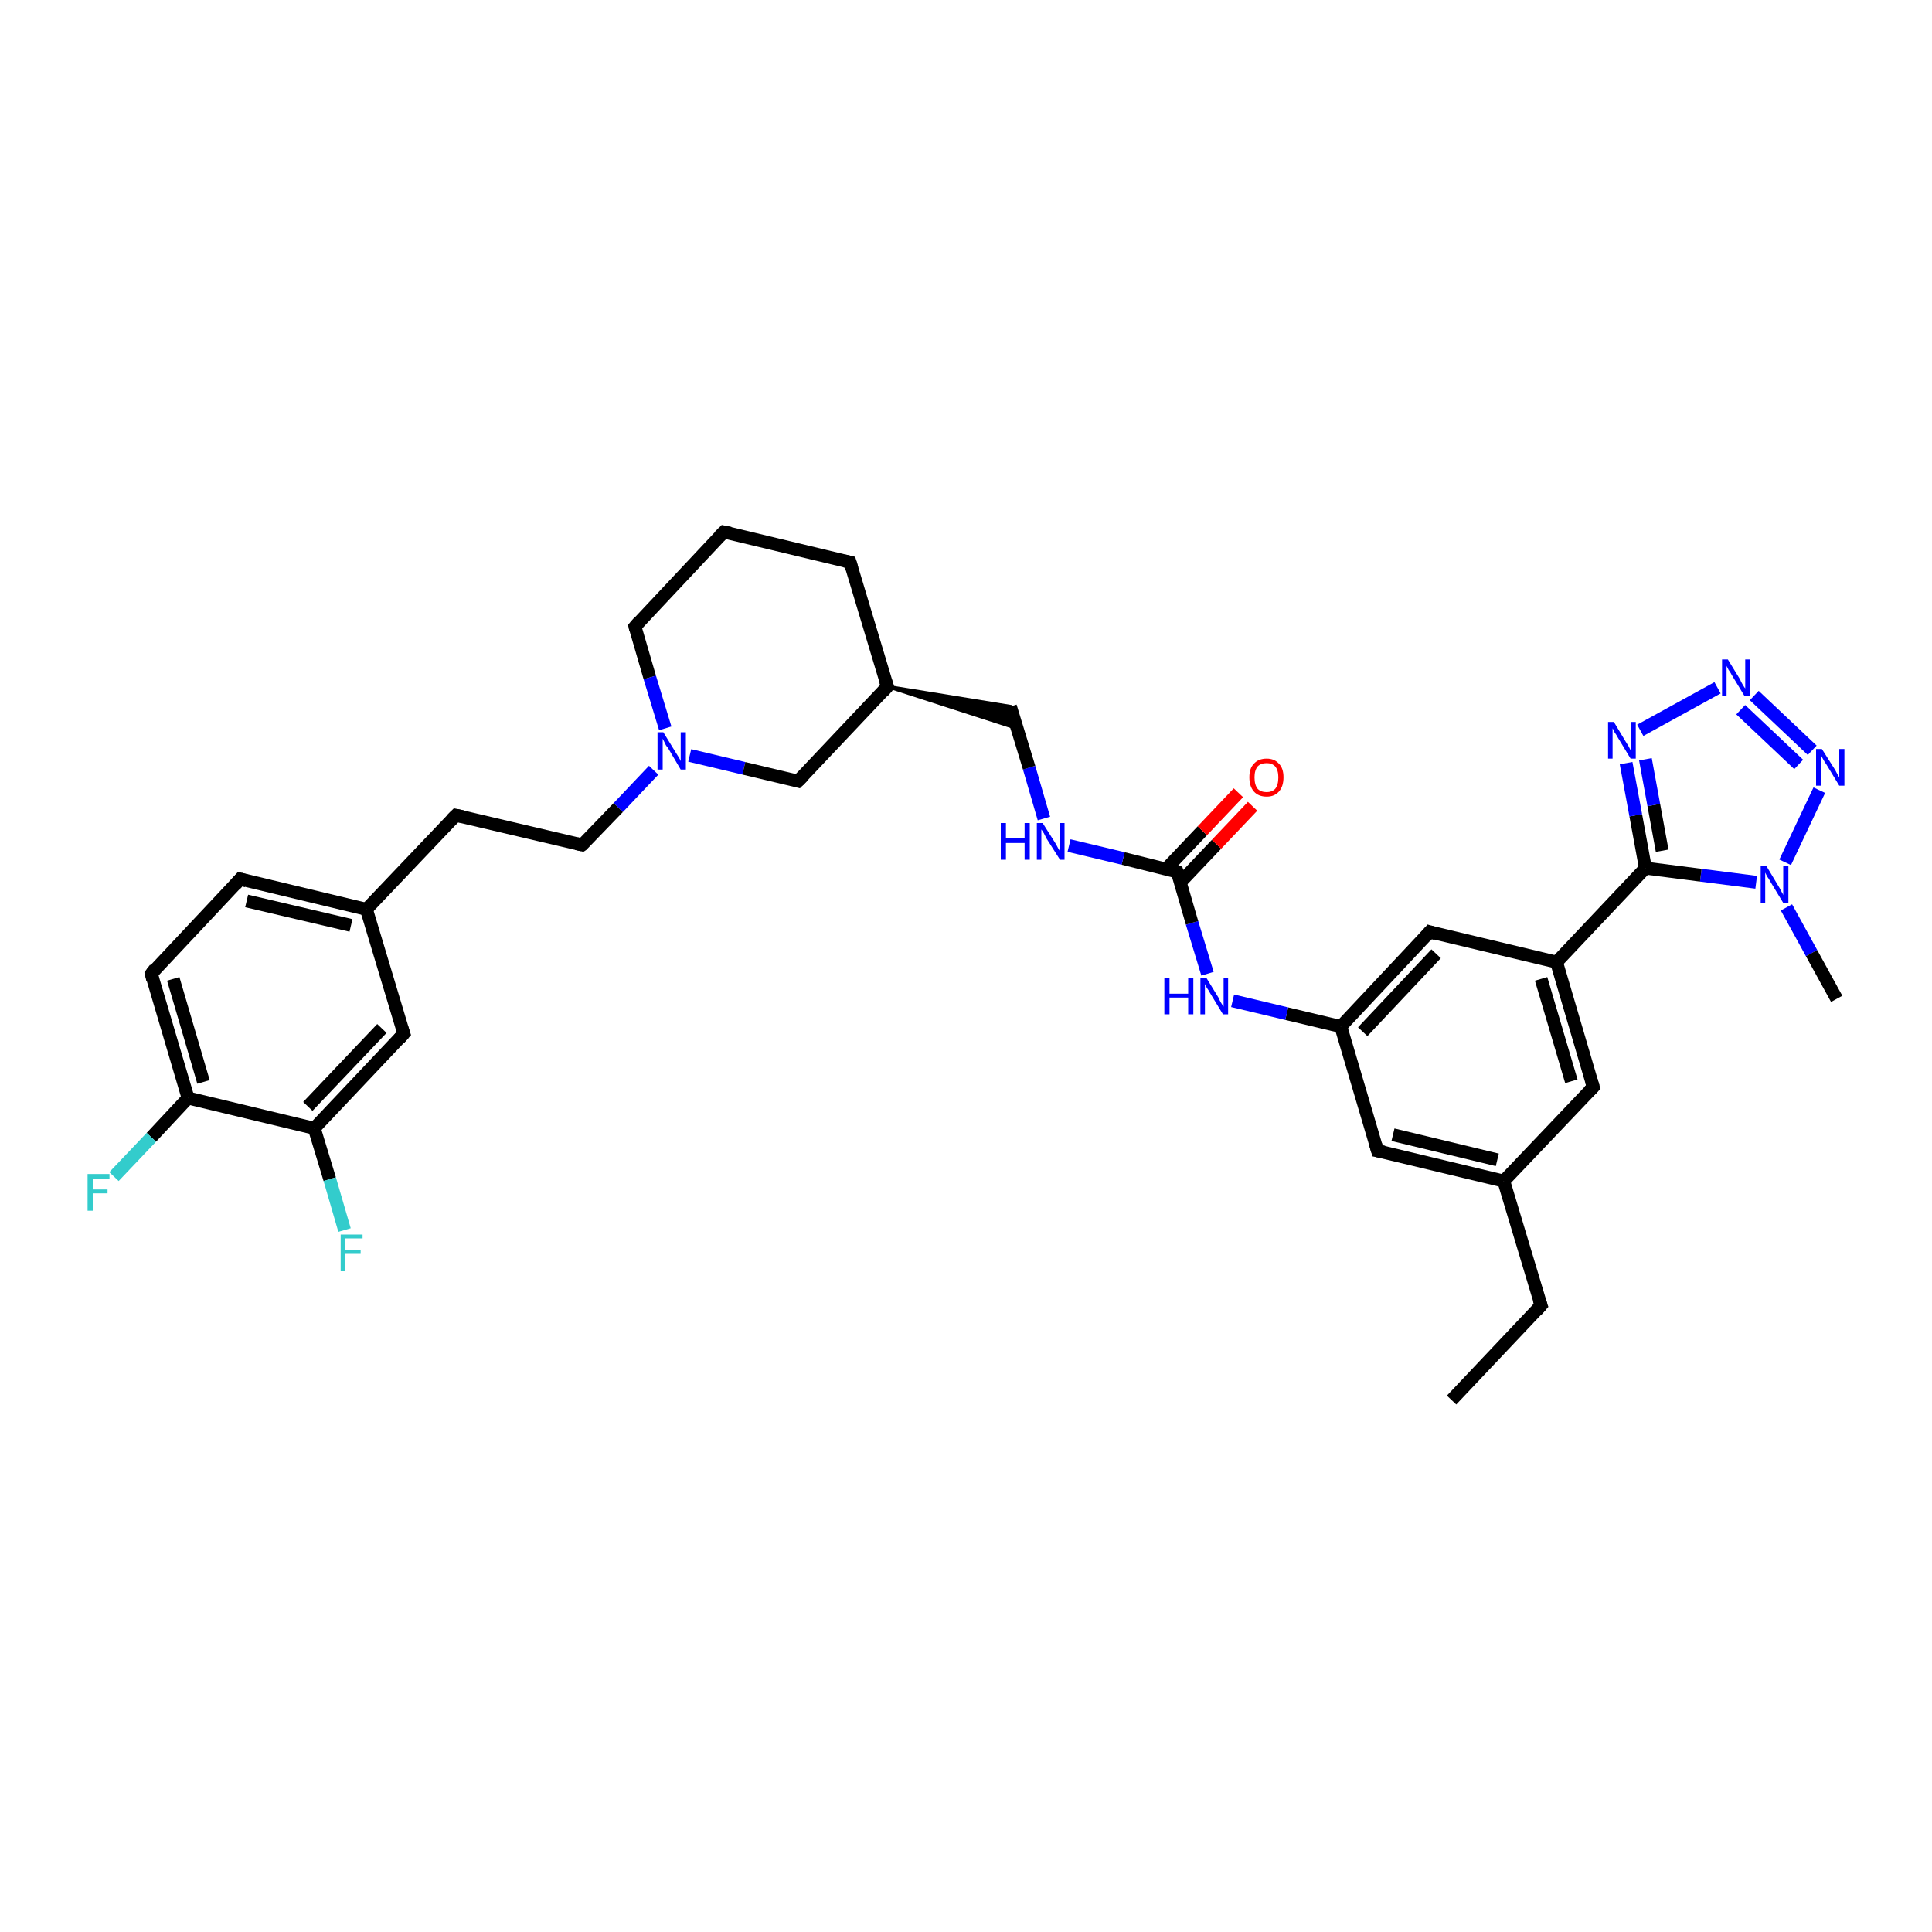 <?xml version='1.0' encoding='iso-8859-1'?>
<svg version='1.1' baseProfile='full'
              xmlns='http://www.w3.org/2000/svg'
                      xmlns:rdkit='http://www.rdkit.org/xml'
                      xmlns:xlink='http://www.w3.org/1999/xlink'
                  xml:space='preserve'
width='300px' height='300px' viewBox='0 0 300 300'>
<!-- END OF HEADER -->
<rect style='opacity:1.0;fill:#FFFFFF;stroke:none' width='300.0' height='300.0' x='0.0' y='0.0'> </rect>
<path class='bond-0 atom-0 atom-1' d='M 225.4,217.4 L 239.3,202.7' style='fill:none;fill-rule:evenodd;stroke:#000000;stroke-width:2.0px;stroke-linecap:butt;stroke-linejoin:miter;stroke-opacity:1' />
<path class='bond-1 atom-1 atom-2' d='M 239.3,202.7 L 233.5,183.4' style='fill:none;fill-rule:evenodd;stroke:#000000;stroke-width:2.0px;stroke-linecap:butt;stroke-linejoin:miter;stroke-opacity:1' />
<path class='bond-2 atom-2 atom-3' d='M 233.5,183.4 L 213.9,178.7' style='fill:none;fill-rule:evenodd;stroke:#000000;stroke-width:2.0px;stroke-linecap:butt;stroke-linejoin:miter;stroke-opacity:1' />
<path class='bond-2 atom-2 atom-3' d='M 232.5,180.1 L 216.3,176.2' style='fill:none;fill-rule:evenodd;stroke:#000000;stroke-width:2.0px;stroke-linecap:butt;stroke-linejoin:miter;stroke-opacity:1' />
<path class='bond-3 atom-3 atom-4' d='M 213.9,178.7 L 208.2,159.4' style='fill:none;fill-rule:evenodd;stroke:#000000;stroke-width:2.0px;stroke-linecap:butt;stroke-linejoin:miter;stroke-opacity:1' />
<path class='bond-4 atom-4 atom-5' d='M 208.2,159.4 L 199.8,157.4' style='fill:none;fill-rule:evenodd;stroke:#000000;stroke-width:2.0px;stroke-linecap:butt;stroke-linejoin:miter;stroke-opacity:1' />
<path class='bond-4 atom-4 atom-5' d='M 199.8,157.4 L 191.4,155.4' style='fill:none;fill-rule:evenodd;stroke:#0000FF;stroke-width:2.0px;stroke-linecap:butt;stroke-linejoin:miter;stroke-opacity:1' />
<path class='bond-5 atom-5 atom-6' d='M 187.5,151.2 L 185.1,143.3' style='fill:none;fill-rule:evenodd;stroke:#0000FF;stroke-width:2.0px;stroke-linecap:butt;stroke-linejoin:miter;stroke-opacity:1' />
<path class='bond-5 atom-5 atom-6' d='M 185.1,143.3 L 182.8,135.4' style='fill:none;fill-rule:evenodd;stroke:#000000;stroke-width:2.0px;stroke-linecap:butt;stroke-linejoin:miter;stroke-opacity:1' />
<path class='bond-6 atom-6 atom-7' d='M 183.3,137.0 L 188.9,131.1' style='fill:none;fill-rule:evenodd;stroke:#000000;stroke-width:2.0px;stroke-linecap:butt;stroke-linejoin:miter;stroke-opacity:1' />
<path class='bond-6 atom-6 atom-7' d='M 188.9,131.1 L 194.5,125.2' style='fill:none;fill-rule:evenodd;stroke:#FF0000;stroke-width:2.0px;stroke-linecap:butt;stroke-linejoin:miter;stroke-opacity:1' />
<path class='bond-6 atom-6 atom-7' d='M 181.1,134.9 L 186.7,129.0' style='fill:none;fill-rule:evenodd;stroke:#000000;stroke-width:2.0px;stroke-linecap:butt;stroke-linejoin:miter;stroke-opacity:1' />
<path class='bond-6 atom-6 atom-7' d='M 186.7,129.0 L 192.3,123.1' style='fill:none;fill-rule:evenodd;stroke:#FF0000;stroke-width:2.0px;stroke-linecap:butt;stroke-linejoin:miter;stroke-opacity:1' />
<path class='bond-7 atom-6 atom-8' d='M 182.8,135.4 L 174.4,133.3' style='fill:none;fill-rule:evenodd;stroke:#000000;stroke-width:2.0px;stroke-linecap:butt;stroke-linejoin:miter;stroke-opacity:1' />
<path class='bond-7 atom-6 atom-8' d='M 174.4,133.3 L 166.0,131.3' style='fill:none;fill-rule:evenodd;stroke:#0000FF;stroke-width:2.0px;stroke-linecap:butt;stroke-linejoin:miter;stroke-opacity:1' />
<path class='bond-8 atom-8 atom-9' d='M 162.1,127.1 L 159.8,119.2' style='fill:none;fill-rule:evenodd;stroke:#0000FF;stroke-width:2.0px;stroke-linecap:butt;stroke-linejoin:miter;stroke-opacity:1' />
<path class='bond-8 atom-8 atom-9' d='M 159.8,119.2 L 156.9,109.7' style='fill:none;fill-rule:evenodd;stroke:#000000;stroke-width:2.0px;stroke-linecap:butt;stroke-linejoin:miter;stroke-opacity:1' />
<path class='bond-9 atom-10 atom-9' d='M 137.8,106.6 L 156.9,109.7 L 157.9,113.1 Z' style='fill:#000000;fill-rule:evenodd;fill-opacity:1;stroke:#000000;stroke-width:0.5px;stroke-linecap:butt;stroke-linejoin:miter;stroke-opacity:1;' />
<path class='bond-10 atom-10 atom-11' d='M 137.8,106.6 L 132.0,87.3' style='fill:none;fill-rule:evenodd;stroke:#000000;stroke-width:2.0px;stroke-linecap:butt;stroke-linejoin:miter;stroke-opacity:1' />
<path class='bond-11 atom-11 atom-12' d='M 132.0,87.3 L 112.4,82.6' style='fill:none;fill-rule:evenodd;stroke:#000000;stroke-width:2.0px;stroke-linecap:butt;stroke-linejoin:miter;stroke-opacity:1' />
<path class='bond-12 atom-12 atom-13' d='M 112.4,82.6 L 98.6,97.3' style='fill:none;fill-rule:evenodd;stroke:#000000;stroke-width:2.0px;stroke-linecap:butt;stroke-linejoin:miter;stroke-opacity:1' />
<path class='bond-13 atom-13 atom-14' d='M 98.6,97.3 L 100.9,105.2' style='fill:none;fill-rule:evenodd;stroke:#000000;stroke-width:2.0px;stroke-linecap:butt;stroke-linejoin:miter;stroke-opacity:1' />
<path class='bond-13 atom-13 atom-14' d='M 100.9,105.2 L 103.3,113.1' style='fill:none;fill-rule:evenodd;stroke:#0000FF;stroke-width:2.0px;stroke-linecap:butt;stroke-linejoin:miter;stroke-opacity:1' />
<path class='bond-14 atom-14 atom-15' d='M 101.5,119.6 L 96.0,125.4' style='fill:none;fill-rule:evenodd;stroke:#0000FF;stroke-width:2.0px;stroke-linecap:butt;stroke-linejoin:miter;stroke-opacity:1' />
<path class='bond-14 atom-14 atom-15' d='M 96.0,125.4 L 90.4,131.2' style='fill:none;fill-rule:evenodd;stroke:#000000;stroke-width:2.0px;stroke-linecap:butt;stroke-linejoin:miter;stroke-opacity:1' />
<path class='bond-15 atom-15 atom-16' d='M 90.4,131.2 L 70.8,126.6' style='fill:none;fill-rule:evenodd;stroke:#000000;stroke-width:2.0px;stroke-linecap:butt;stroke-linejoin:miter;stroke-opacity:1' />
<path class='bond-16 atom-16 atom-17' d='M 70.8,126.6 L 56.9,141.2' style='fill:none;fill-rule:evenodd;stroke:#000000;stroke-width:2.0px;stroke-linecap:butt;stroke-linejoin:miter;stroke-opacity:1' />
<path class='bond-17 atom-17 atom-18' d='M 56.9,141.2 L 37.3,136.5' style='fill:none;fill-rule:evenodd;stroke:#000000;stroke-width:2.0px;stroke-linecap:butt;stroke-linejoin:miter;stroke-opacity:1' />
<path class='bond-17 atom-17 atom-18' d='M 54.5,143.7 L 38.3,139.9' style='fill:none;fill-rule:evenodd;stroke:#000000;stroke-width:2.0px;stroke-linecap:butt;stroke-linejoin:miter;stroke-opacity:1' />
<path class='bond-18 atom-18 atom-19' d='M 37.3,136.5 L 23.5,151.2' style='fill:none;fill-rule:evenodd;stroke:#000000;stroke-width:2.0px;stroke-linecap:butt;stroke-linejoin:miter;stroke-opacity:1' />
<path class='bond-19 atom-19 atom-20' d='M 23.5,151.2 L 29.2,170.5' style='fill:none;fill-rule:evenodd;stroke:#000000;stroke-width:2.0px;stroke-linecap:butt;stroke-linejoin:miter;stroke-opacity:1' />
<path class='bond-19 atom-19 atom-20' d='M 26.9,152.0 L 31.6,168.0' style='fill:none;fill-rule:evenodd;stroke:#000000;stroke-width:2.0px;stroke-linecap:butt;stroke-linejoin:miter;stroke-opacity:1' />
<path class='bond-20 atom-20 atom-21' d='M 29.2,170.5 L 23.5,176.6' style='fill:none;fill-rule:evenodd;stroke:#000000;stroke-width:2.0px;stroke-linecap:butt;stroke-linejoin:miter;stroke-opacity:1' />
<path class='bond-20 atom-20 atom-21' d='M 23.5,176.6 L 17.7,182.7' style='fill:none;fill-rule:evenodd;stroke:#33CCCC;stroke-width:2.0px;stroke-linecap:butt;stroke-linejoin:miter;stroke-opacity:1' />
<path class='bond-21 atom-20 atom-22' d='M 29.2,170.5 L 48.8,175.2' style='fill:none;fill-rule:evenodd;stroke:#000000;stroke-width:2.0px;stroke-linecap:butt;stroke-linejoin:miter;stroke-opacity:1' />
<path class='bond-22 atom-22 atom-23' d='M 48.8,175.2 L 51.2,183.1' style='fill:none;fill-rule:evenodd;stroke:#000000;stroke-width:2.0px;stroke-linecap:butt;stroke-linejoin:miter;stroke-opacity:1' />
<path class='bond-22 atom-22 atom-23' d='M 51.2,183.1 L 53.5,191.0' style='fill:none;fill-rule:evenodd;stroke:#33CCCC;stroke-width:2.0px;stroke-linecap:butt;stroke-linejoin:miter;stroke-opacity:1' />
<path class='bond-23 atom-22 atom-24' d='M 48.8,175.2 L 62.7,160.5' style='fill:none;fill-rule:evenodd;stroke:#000000;stroke-width:2.0px;stroke-linecap:butt;stroke-linejoin:miter;stroke-opacity:1' />
<path class='bond-23 atom-22 atom-24' d='M 47.8,171.8 L 59.3,159.7' style='fill:none;fill-rule:evenodd;stroke:#000000;stroke-width:2.0px;stroke-linecap:butt;stroke-linejoin:miter;stroke-opacity:1' />
<path class='bond-24 atom-14 atom-25' d='M 107.1,117.3 L 115.5,119.3' style='fill:none;fill-rule:evenodd;stroke:#0000FF;stroke-width:2.0px;stroke-linecap:butt;stroke-linejoin:miter;stroke-opacity:1' />
<path class='bond-24 atom-14 atom-25' d='M 115.5,119.3 L 123.9,121.3' style='fill:none;fill-rule:evenodd;stroke:#000000;stroke-width:2.0px;stroke-linecap:butt;stroke-linejoin:miter;stroke-opacity:1' />
<path class='bond-25 atom-4 atom-26' d='M 208.2,159.4 L 222.0,144.7' style='fill:none;fill-rule:evenodd;stroke:#000000;stroke-width:2.0px;stroke-linecap:butt;stroke-linejoin:miter;stroke-opacity:1' />
<path class='bond-25 atom-4 atom-26' d='M 211.6,160.2 L 223.0,148.1' style='fill:none;fill-rule:evenodd;stroke:#000000;stroke-width:2.0px;stroke-linecap:butt;stroke-linejoin:miter;stroke-opacity:1' />
<path class='bond-26 atom-26 atom-27' d='M 222.0,144.7 L 241.7,149.4' style='fill:none;fill-rule:evenodd;stroke:#000000;stroke-width:2.0px;stroke-linecap:butt;stroke-linejoin:miter;stroke-opacity:1' />
<path class='bond-27 atom-27 atom-28' d='M 241.7,149.4 L 247.4,168.8' style='fill:none;fill-rule:evenodd;stroke:#000000;stroke-width:2.0px;stroke-linecap:butt;stroke-linejoin:miter;stroke-opacity:1' />
<path class='bond-27 atom-27 atom-28' d='M 239.3,152.0 L 244.0,167.9' style='fill:none;fill-rule:evenodd;stroke:#000000;stroke-width:2.0px;stroke-linecap:butt;stroke-linejoin:miter;stroke-opacity:1' />
<path class='bond-28 atom-27 atom-29' d='M 241.7,149.4 L 255.5,134.8' style='fill:none;fill-rule:evenodd;stroke:#000000;stroke-width:2.0px;stroke-linecap:butt;stroke-linejoin:miter;stroke-opacity:1' />
<path class='bond-29 atom-29 atom-30' d='M 255.5,134.8 L 254.0,126.6' style='fill:none;fill-rule:evenodd;stroke:#000000;stroke-width:2.0px;stroke-linecap:butt;stroke-linejoin:miter;stroke-opacity:1' />
<path class='bond-29 atom-29 atom-30' d='M 254.0,126.6 L 252.5,118.5' style='fill:none;fill-rule:evenodd;stroke:#0000FF;stroke-width:2.0px;stroke-linecap:butt;stroke-linejoin:miter;stroke-opacity:1' />
<path class='bond-29 atom-29 atom-30' d='M 258.1,132.1 L 256.8,125.0' style='fill:none;fill-rule:evenodd;stroke:#000000;stroke-width:2.0px;stroke-linecap:butt;stroke-linejoin:miter;stroke-opacity:1' />
<path class='bond-29 atom-29 atom-30' d='M 256.8,125.0 L 255.5,117.9' style='fill:none;fill-rule:evenodd;stroke:#0000FF;stroke-width:2.0px;stroke-linecap:butt;stroke-linejoin:miter;stroke-opacity:1' />
<path class='bond-30 atom-30 atom-31' d='M 254.7,113.4 L 266.7,106.8' style='fill:none;fill-rule:evenodd;stroke:#0000FF;stroke-width:2.0px;stroke-linecap:butt;stroke-linejoin:miter;stroke-opacity:1' />
<path class='bond-31 atom-31 atom-32' d='M 272.4,108.0 L 281.4,116.5' style='fill:none;fill-rule:evenodd;stroke:#0000FF;stroke-width:2.0px;stroke-linecap:butt;stroke-linejoin:miter;stroke-opacity:1' />
<path class='bond-31 atom-31 atom-32' d='M 270.3,110.2 L 279.3,118.7' style='fill:none;fill-rule:evenodd;stroke:#0000FF;stroke-width:2.0px;stroke-linecap:butt;stroke-linejoin:miter;stroke-opacity:1' />
<path class='bond-32 atom-32 atom-33' d='M 282.5,122.7 L 277.2,133.9' style='fill:none;fill-rule:evenodd;stroke:#0000FF;stroke-width:2.0px;stroke-linecap:butt;stroke-linejoin:miter;stroke-opacity:1' />
<path class='bond-33 atom-33 atom-34' d='M 277.4,140.9 L 281.3,148.0' style='fill:none;fill-rule:evenodd;stroke:#0000FF;stroke-width:2.0px;stroke-linecap:butt;stroke-linejoin:miter;stroke-opacity:1' />
<path class='bond-33 atom-33 atom-34' d='M 281.3,148.0 L 285.2,155.1' style='fill:none;fill-rule:evenodd;stroke:#000000;stroke-width:2.0px;stroke-linecap:butt;stroke-linejoin:miter;stroke-opacity:1' />
<path class='bond-34 atom-28 atom-2' d='M 247.4,168.8 L 233.5,183.4' style='fill:none;fill-rule:evenodd;stroke:#000000;stroke-width:2.0px;stroke-linecap:butt;stroke-linejoin:miter;stroke-opacity:1' />
<path class='bond-35 atom-33 atom-29' d='M 272.7,137.0 L 264.1,135.9' style='fill:none;fill-rule:evenodd;stroke:#0000FF;stroke-width:2.0px;stroke-linecap:butt;stroke-linejoin:miter;stroke-opacity:1' />
<path class='bond-35 atom-33 atom-29' d='M 264.1,135.9 L 255.5,134.8' style='fill:none;fill-rule:evenodd;stroke:#000000;stroke-width:2.0px;stroke-linecap:butt;stroke-linejoin:miter;stroke-opacity:1' />
<path class='bond-36 atom-25 atom-10' d='M 123.9,121.3 L 137.8,106.6' style='fill:none;fill-rule:evenodd;stroke:#000000;stroke-width:2.0px;stroke-linecap:butt;stroke-linejoin:miter;stroke-opacity:1' />
<path class='bond-37 atom-24 atom-17' d='M 62.7,160.5 L 56.9,141.2' style='fill:none;fill-rule:evenodd;stroke:#000000;stroke-width:2.0px;stroke-linecap:butt;stroke-linejoin:miter;stroke-opacity:1' />
<path d='M 238.6,203.5 L 239.3,202.7 L 239.0,201.8' style='fill:none;stroke:#000000;stroke-width:2.0px;stroke-linecap:butt;stroke-linejoin:miter;stroke-opacity:1;' />
<path d='M 214.9,178.9 L 213.9,178.7 L 213.6,177.7' style='fill:none;stroke:#000000;stroke-width:2.0px;stroke-linecap:butt;stroke-linejoin:miter;stroke-opacity:1;' />
<path d='M 182.9,135.7 L 182.8,135.4 L 182.4,135.3' style='fill:none;stroke:#000000;stroke-width:2.0px;stroke-linecap:butt;stroke-linejoin:miter;stroke-opacity:1;' />
<path d='M 137.5,105.7 L 137.8,106.6 L 137.1,107.4' style='fill:none;stroke:#000000;stroke-width:2.0px;stroke-linecap:butt;stroke-linejoin:miter;stroke-opacity:1;' />
<path d='M 132.3,88.3 L 132.0,87.3 L 131.1,87.1' style='fill:none;stroke:#000000;stroke-width:2.0px;stroke-linecap:butt;stroke-linejoin:miter;stroke-opacity:1;' />
<path d='M 113.4,82.8 L 112.4,82.6 L 111.7,83.3' style='fill:none;stroke:#000000;stroke-width:2.0px;stroke-linecap:butt;stroke-linejoin:miter;stroke-opacity:1;' />
<path d='M 99.3,96.5 L 98.6,97.3 L 98.7,97.7' style='fill:none;stroke:#000000;stroke-width:2.0px;stroke-linecap:butt;stroke-linejoin:miter;stroke-opacity:1;' />
<path d='M 90.7,131.0 L 90.4,131.2 L 89.5,131.0' style='fill:none;stroke:#000000;stroke-width:2.0px;stroke-linecap:butt;stroke-linejoin:miter;stroke-opacity:1;' />
<path d='M 71.8,126.8 L 70.8,126.6 L 70.1,127.3' style='fill:none;stroke:#000000;stroke-width:2.0px;stroke-linecap:butt;stroke-linejoin:miter;stroke-opacity:1;' />
<path d='M 38.3,136.8 L 37.3,136.5 L 36.6,137.3' style='fill:none;stroke:#000000;stroke-width:2.0px;stroke-linecap:butt;stroke-linejoin:miter;stroke-opacity:1;' />
<path d='M 24.1,150.4 L 23.5,151.2 L 23.7,152.1' style='fill:none;stroke:#000000;stroke-width:2.0px;stroke-linecap:butt;stroke-linejoin:miter;stroke-opacity:1;' />
<path d='M 62.0,161.3 L 62.7,160.5 L 62.4,159.6' style='fill:none;stroke:#000000;stroke-width:2.0px;stroke-linecap:butt;stroke-linejoin:miter;stroke-opacity:1;' />
<path d='M 123.5,121.2 L 123.9,121.3 L 124.6,120.6' style='fill:none;stroke:#000000;stroke-width:2.0px;stroke-linecap:butt;stroke-linejoin:miter;stroke-opacity:1;' />
<path d='M 221.3,145.5 L 222.0,144.7 L 223.0,145.0' style='fill:none;stroke:#000000;stroke-width:2.0px;stroke-linecap:butt;stroke-linejoin:miter;stroke-opacity:1;' />
<path d='M 247.1,167.8 L 247.4,168.8 L 246.7,169.5' style='fill:none;stroke:#000000;stroke-width:2.0px;stroke-linecap:butt;stroke-linejoin:miter;stroke-opacity:1;' />
<path class='atom-5' d='M 180.8 151.8
L 181.6 151.8
L 181.6 154.3
L 184.5 154.3
L 184.5 151.8
L 185.3 151.8
L 185.3 157.5
L 184.5 157.5
L 184.5 154.9
L 181.6 154.9
L 181.6 157.5
L 180.8 157.5
L 180.8 151.8
' fill='#0000FF'/>
<path class='atom-5' d='M 187.3 151.8
L 189.2 154.9
Q 189.3 155.2, 189.6 155.7
Q 189.9 156.2, 190.0 156.3
L 190.0 151.8
L 190.7 151.8
L 190.7 157.5
L 189.9 157.5
L 187.9 154.2
Q 187.7 153.8, 187.4 153.4
Q 187.2 153.0, 187.1 152.8
L 187.1 157.5
L 186.4 157.5
L 186.4 151.8
L 187.3 151.8
' fill='#0000FF'/>
<path class='atom-7' d='M 194.0 120.7
Q 194.0 119.3, 194.7 118.6
Q 195.4 117.8, 196.7 117.8
Q 197.9 117.8, 198.6 118.6
Q 199.3 119.3, 199.3 120.7
Q 199.3 122.1, 198.6 122.9
Q 197.9 123.7, 196.7 123.7
Q 195.4 123.7, 194.7 122.9
Q 194.0 122.1, 194.0 120.7
M 196.7 123.0
Q 197.5 123.0, 198.0 122.5
Q 198.5 121.9, 198.5 120.7
Q 198.5 119.6, 198.0 119.0
Q 197.5 118.5, 196.7 118.5
Q 195.8 118.5, 195.3 119.0
Q 194.8 119.6, 194.8 120.7
Q 194.8 121.9, 195.3 122.5
Q 195.8 123.0, 196.7 123.0
' fill='#FF0000'/>
<path class='atom-8' d='M 155.4 127.8
L 156.2 127.8
L 156.2 130.2
L 159.1 130.2
L 159.1 127.8
L 159.9 127.8
L 159.9 133.5
L 159.1 133.5
L 159.1 130.9
L 156.2 130.9
L 156.2 133.5
L 155.4 133.5
L 155.4 127.8
' fill='#0000FF'/>
<path class='atom-8' d='M 161.9 127.8
L 163.8 130.8
Q 164.0 131.1, 164.3 131.7
Q 164.6 132.2, 164.6 132.2
L 164.6 127.8
L 165.3 127.8
L 165.3 133.5
L 164.6 133.5
L 162.5 130.2
Q 162.3 129.8, 162.1 129.4
Q 161.8 128.9, 161.7 128.8
L 161.7 133.5
L 161.0 133.5
L 161.0 127.8
L 161.9 127.8
' fill='#0000FF'/>
<path class='atom-14' d='M 103.0 113.7
L 104.9 116.8
Q 105.1 117.1, 105.4 117.6
Q 105.7 118.1, 105.7 118.2
L 105.7 113.7
L 106.5 113.7
L 106.5 119.5
L 105.7 119.5
L 103.7 116.1
Q 103.4 115.8, 103.2 115.3
Q 103.0 114.9, 102.9 114.7
L 102.9 119.5
L 102.1 119.5
L 102.1 113.7
L 103.0 113.7
' fill='#0000FF'/>
<path class='atom-21' d='M 13.6 182.3
L 17.0 182.3
L 17.0 183.0
L 14.4 183.0
L 14.4 184.7
L 16.7 184.7
L 16.7 185.3
L 14.4 185.3
L 14.4 188.0
L 13.6 188.0
L 13.6 182.3
' fill='#33CCCC'/>
<path class='atom-23' d='M 52.9 191.7
L 56.3 191.7
L 56.3 192.3
L 53.6 192.3
L 53.6 194.1
L 56.0 194.1
L 56.0 194.7
L 53.6 194.7
L 53.6 197.4
L 52.9 197.4
L 52.9 191.7
' fill='#33CCCC'/>
<path class='atom-30' d='M 250.6 112.1
L 252.4 115.1
Q 252.6 115.4, 252.9 115.9
Q 253.2 116.5, 253.2 116.5
L 253.2 112.1
L 254.0 112.1
L 254.0 117.8
L 253.2 117.8
L 251.2 114.5
Q 251.0 114.1, 250.7 113.7
Q 250.5 113.2, 250.4 113.1
L 250.4 117.8
L 249.7 117.8
L 249.7 112.1
L 250.6 112.1
' fill='#0000FF'/>
<path class='atom-31' d='M 268.3 102.4
L 270.2 105.5
Q 270.3 105.8, 270.6 106.3
Q 270.9 106.8, 271.0 106.9
L 271.0 102.4
L 271.7 102.4
L 271.7 108.1
L 270.9 108.1
L 268.9 104.8
Q 268.7 104.4, 268.4 104.0
Q 268.2 103.6, 268.1 103.4
L 268.1 108.1
L 267.4 108.1
L 267.4 102.4
L 268.3 102.4
' fill='#0000FF'/>
<path class='atom-32' d='M 282.9 116.3
L 284.8 119.3
Q 285.0 119.6, 285.3 120.2
Q 285.6 120.7, 285.6 120.7
L 285.6 116.3
L 286.4 116.3
L 286.4 122.0
L 285.6 122.0
L 283.6 118.7
Q 283.3 118.3, 283.1 117.9
Q 282.8 117.4, 282.8 117.3
L 282.8 122.0
L 282.0 122.0
L 282.0 116.3
L 282.9 116.3
' fill='#0000FF'/>
<path class='atom-33' d='M 274.3 134.5
L 276.1 137.5
Q 276.3 137.8, 276.6 138.4
Q 276.9 138.9, 276.9 139.0
L 276.9 134.5
L 277.7 134.5
L 277.7 140.2
L 276.9 140.2
L 274.9 136.9
Q 274.7 136.5, 274.4 136.1
Q 274.2 135.7, 274.1 135.5
L 274.1 140.2
L 273.4 140.2
L 273.4 134.5
L 274.3 134.5
' fill='#0000FF'/>
</svg>
